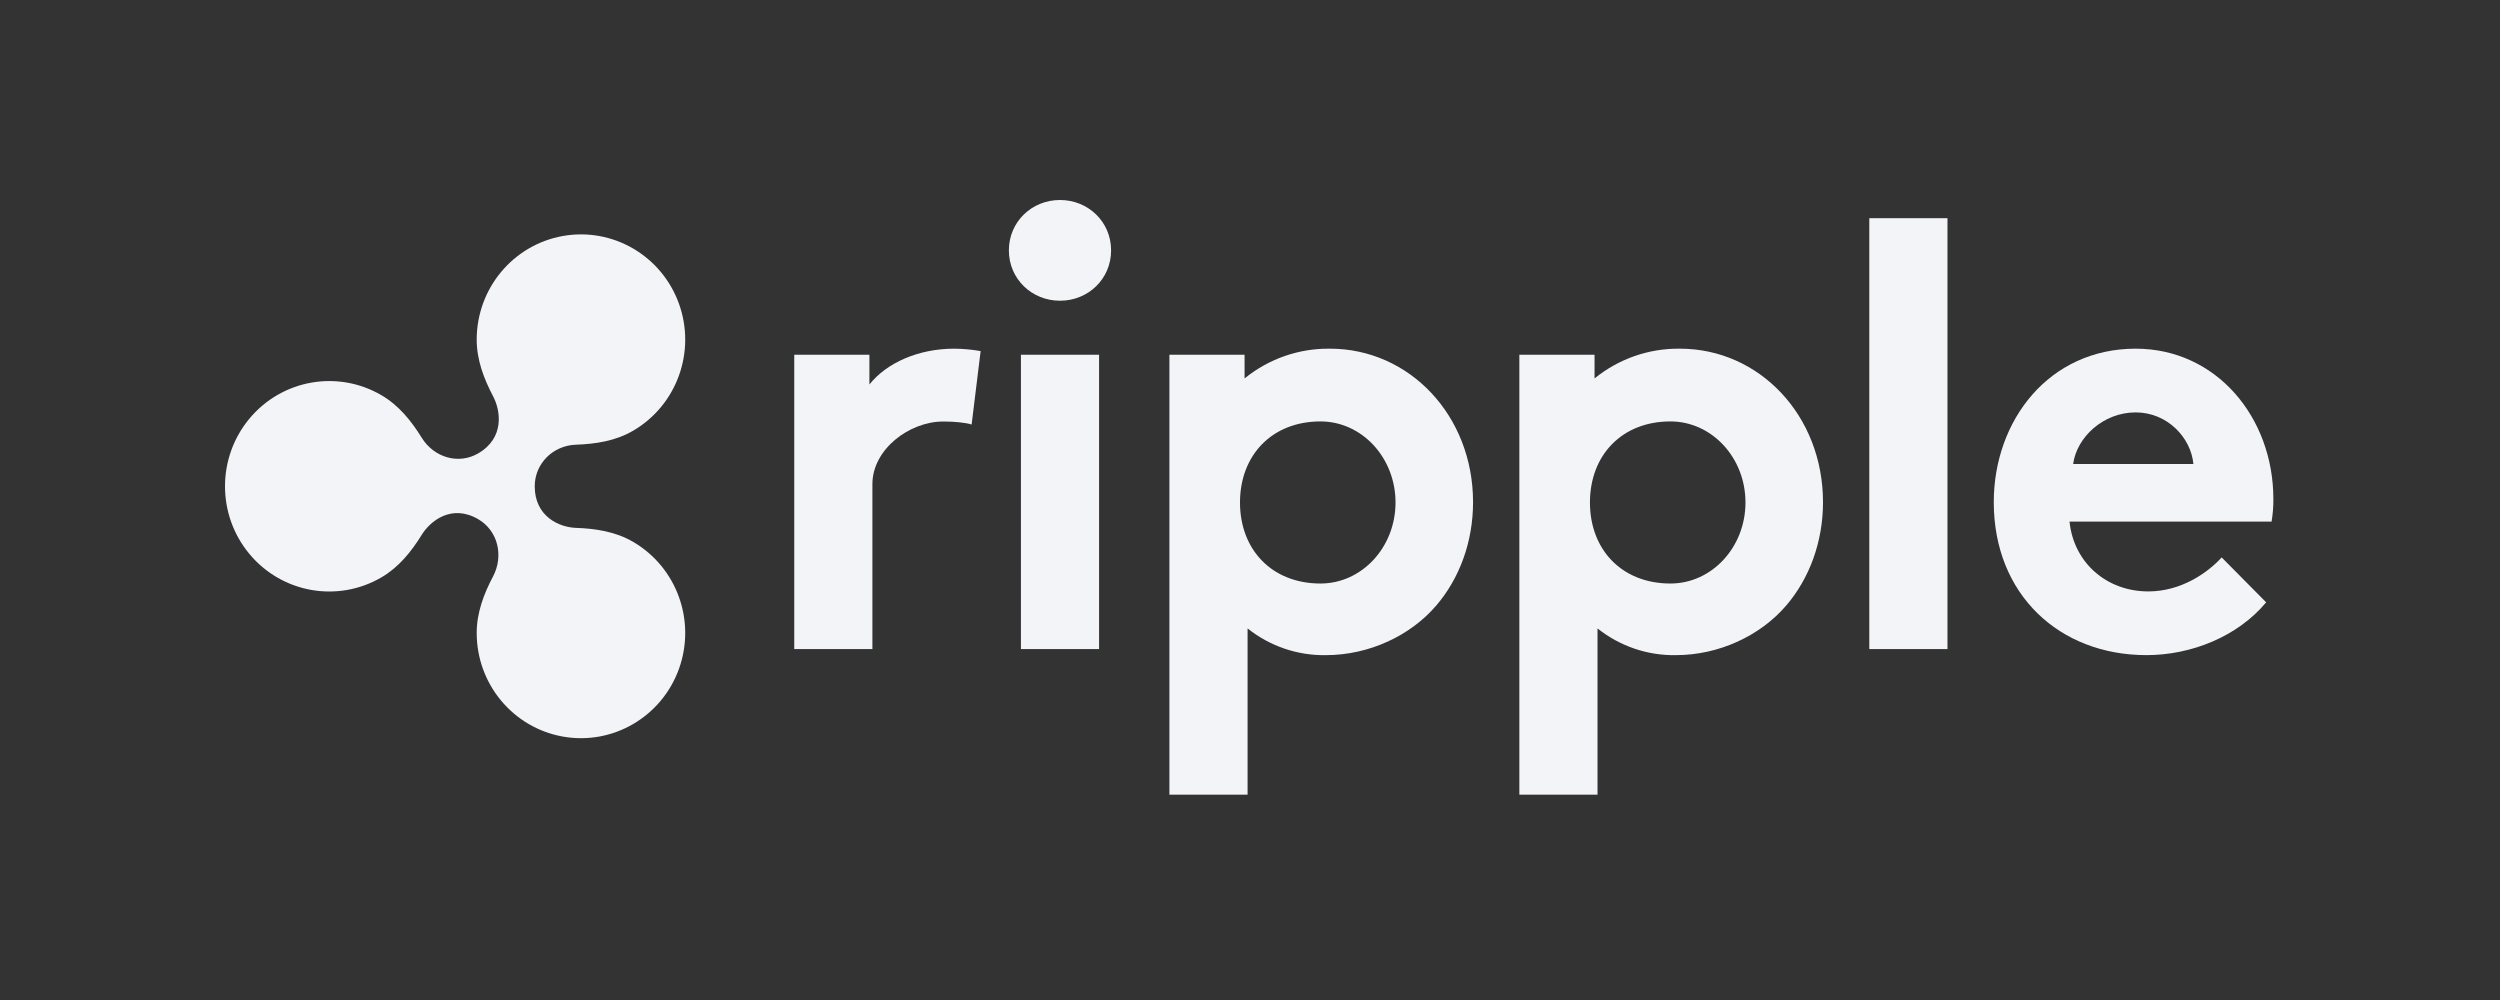 <svg width="100" height="40" viewBox="0 0 100 40" fill="none" xmlns="http://www.w3.org/2000/svg">
<rect x="0" y="0" width="100" height="40" fill="#333333" stroke="none"/>
<g clip-path="url(#clip0_12016_25507)">
<path d="M38.865 16.981C38.648 16.909 38.191 16.86 37.734 16.86C36.363 16.86 34.896 17.981 34.896 19.364V25.963H31.77V14.19H34.776V15.379C35.473 14.505 36.748 13.947 38.167 13.947C38.522 13.95 38.876 13.982 39.225 14.044L38.865 16.981Z" fill="#F2F4F7"/>
<path d="M42.4 8C43.53 8 44.444 8.874 44.444 10.015C44.444 11.156 43.53 12.029 42.4 12.029C41.269 12.029 40.355 11.156 40.355 10.015C40.355 8.874 41.269 8 42.4 8ZM43.963 25.963H40.837V14.19H43.963V25.963Z" fill="#F2F4F7"/>
<path d="M53.199 13.947C51.958 13.931 50.75 14.352 49.783 15.137V14.19H46.776V31.788H49.903V25.137C50.793 25.846 51.897 26.224 53.03 26.206C54.762 26.206 56.421 25.428 57.455 24.215C58.37 23.146 58.922 21.691 58.922 20.088C58.922 16.617 56.373 13.947 53.199 13.947ZM52.819 23.341C50.876 23.341 49.6 21.988 49.6 20.099C49.6 18.209 50.876 16.857 52.819 16.857C54.476 16.857 55.821 18.308 55.821 20.099C55.821 21.889 54.476 23.341 52.819 23.341Z" fill="#F2F4F7"/>
<path d="M77.899 25.963H74.772V8.728H77.899V25.963V25.963Z" fill="#F2F4F7"/>
<path d="M90.646 24.093C89.516 25.453 87.664 26.205 85.86 26.205C82.373 26.205 79.751 23.778 79.751 20.088C79.751 16.811 81.964 13.947 85.427 13.947C88.65 13.947 90.935 16.69 90.935 19.967C90.937 20.268 90.913 20.568 90.863 20.865H82.781C82.95 22.516 84.273 23.657 85.932 23.657C87.255 23.657 88.313 22.904 88.867 22.297L90.646 24.093ZM87.736 18.559C87.64 17.515 86.702 16.496 85.427 16.496C84.128 16.496 83.07 17.491 82.926 18.559H87.736Z" fill="#F2F4F7"/>
<path d="M67.197 13.947C65.956 13.931 64.748 14.352 63.782 15.137V14.19H60.774V31.788H63.901V25.137C64.791 25.846 65.895 26.224 67.028 26.206C68.76 26.206 70.419 25.428 71.453 24.215C72.368 23.146 72.92 21.691 72.92 20.088C72.92 16.617 70.371 13.947 67.197 13.947ZM66.817 23.341C64.874 23.341 63.598 21.988 63.598 20.099C63.598 18.209 64.874 16.857 66.817 16.857C68.474 16.857 69.819 18.308 69.819 20.099C69.819 21.889 68.474 23.341 66.817 23.341Z" fill="#F2F4F7"/>
<path d="M25.323 21.673C24.618 21.262 23.823 21.143 23.035 21.115C22.375 21.092 21.389 20.665 21.389 19.451C21.389 18.548 22.115 17.82 23.035 17.788C23.823 17.76 24.618 17.641 25.323 17.23C27.076 16.208 27.849 14.065 27.157 12.145C26.465 10.226 24.507 9.085 22.514 9.44C20.521 9.795 19.068 11.543 19.068 13.585C19.068 14.4 19.356 15.151 19.722 15.847C20.031 16.432 20.187 17.519 19.129 18.135C18.342 18.593 17.36 18.303 16.87 17.511C16.456 16.842 15.955 16.215 15.255 15.807C13.503 14.785 11.277 15.182 9.976 16.746C8.675 18.311 8.675 20.592 9.976 22.157C11.277 23.721 13.503 24.118 15.255 23.096C15.955 22.688 16.455 22.062 16.869 21.393C17.209 20.844 18.058 20.144 19.129 20.768C19.915 21.226 20.157 22.23 19.722 23.057C19.355 23.753 19.068 24.503 19.068 25.318C19.068 27.361 20.521 29.108 22.514 29.463C24.507 29.818 26.465 28.677 27.157 26.758C27.849 24.838 27.076 22.695 25.323 21.673Z" fill="#F2F4F7"/>
</g>
<defs>
<clipPath id="clip0_12016_25507">
<rect width="82" height="24" fill="white" transform="translate(9 8)"/>
</clipPath>
</defs>
</svg>
